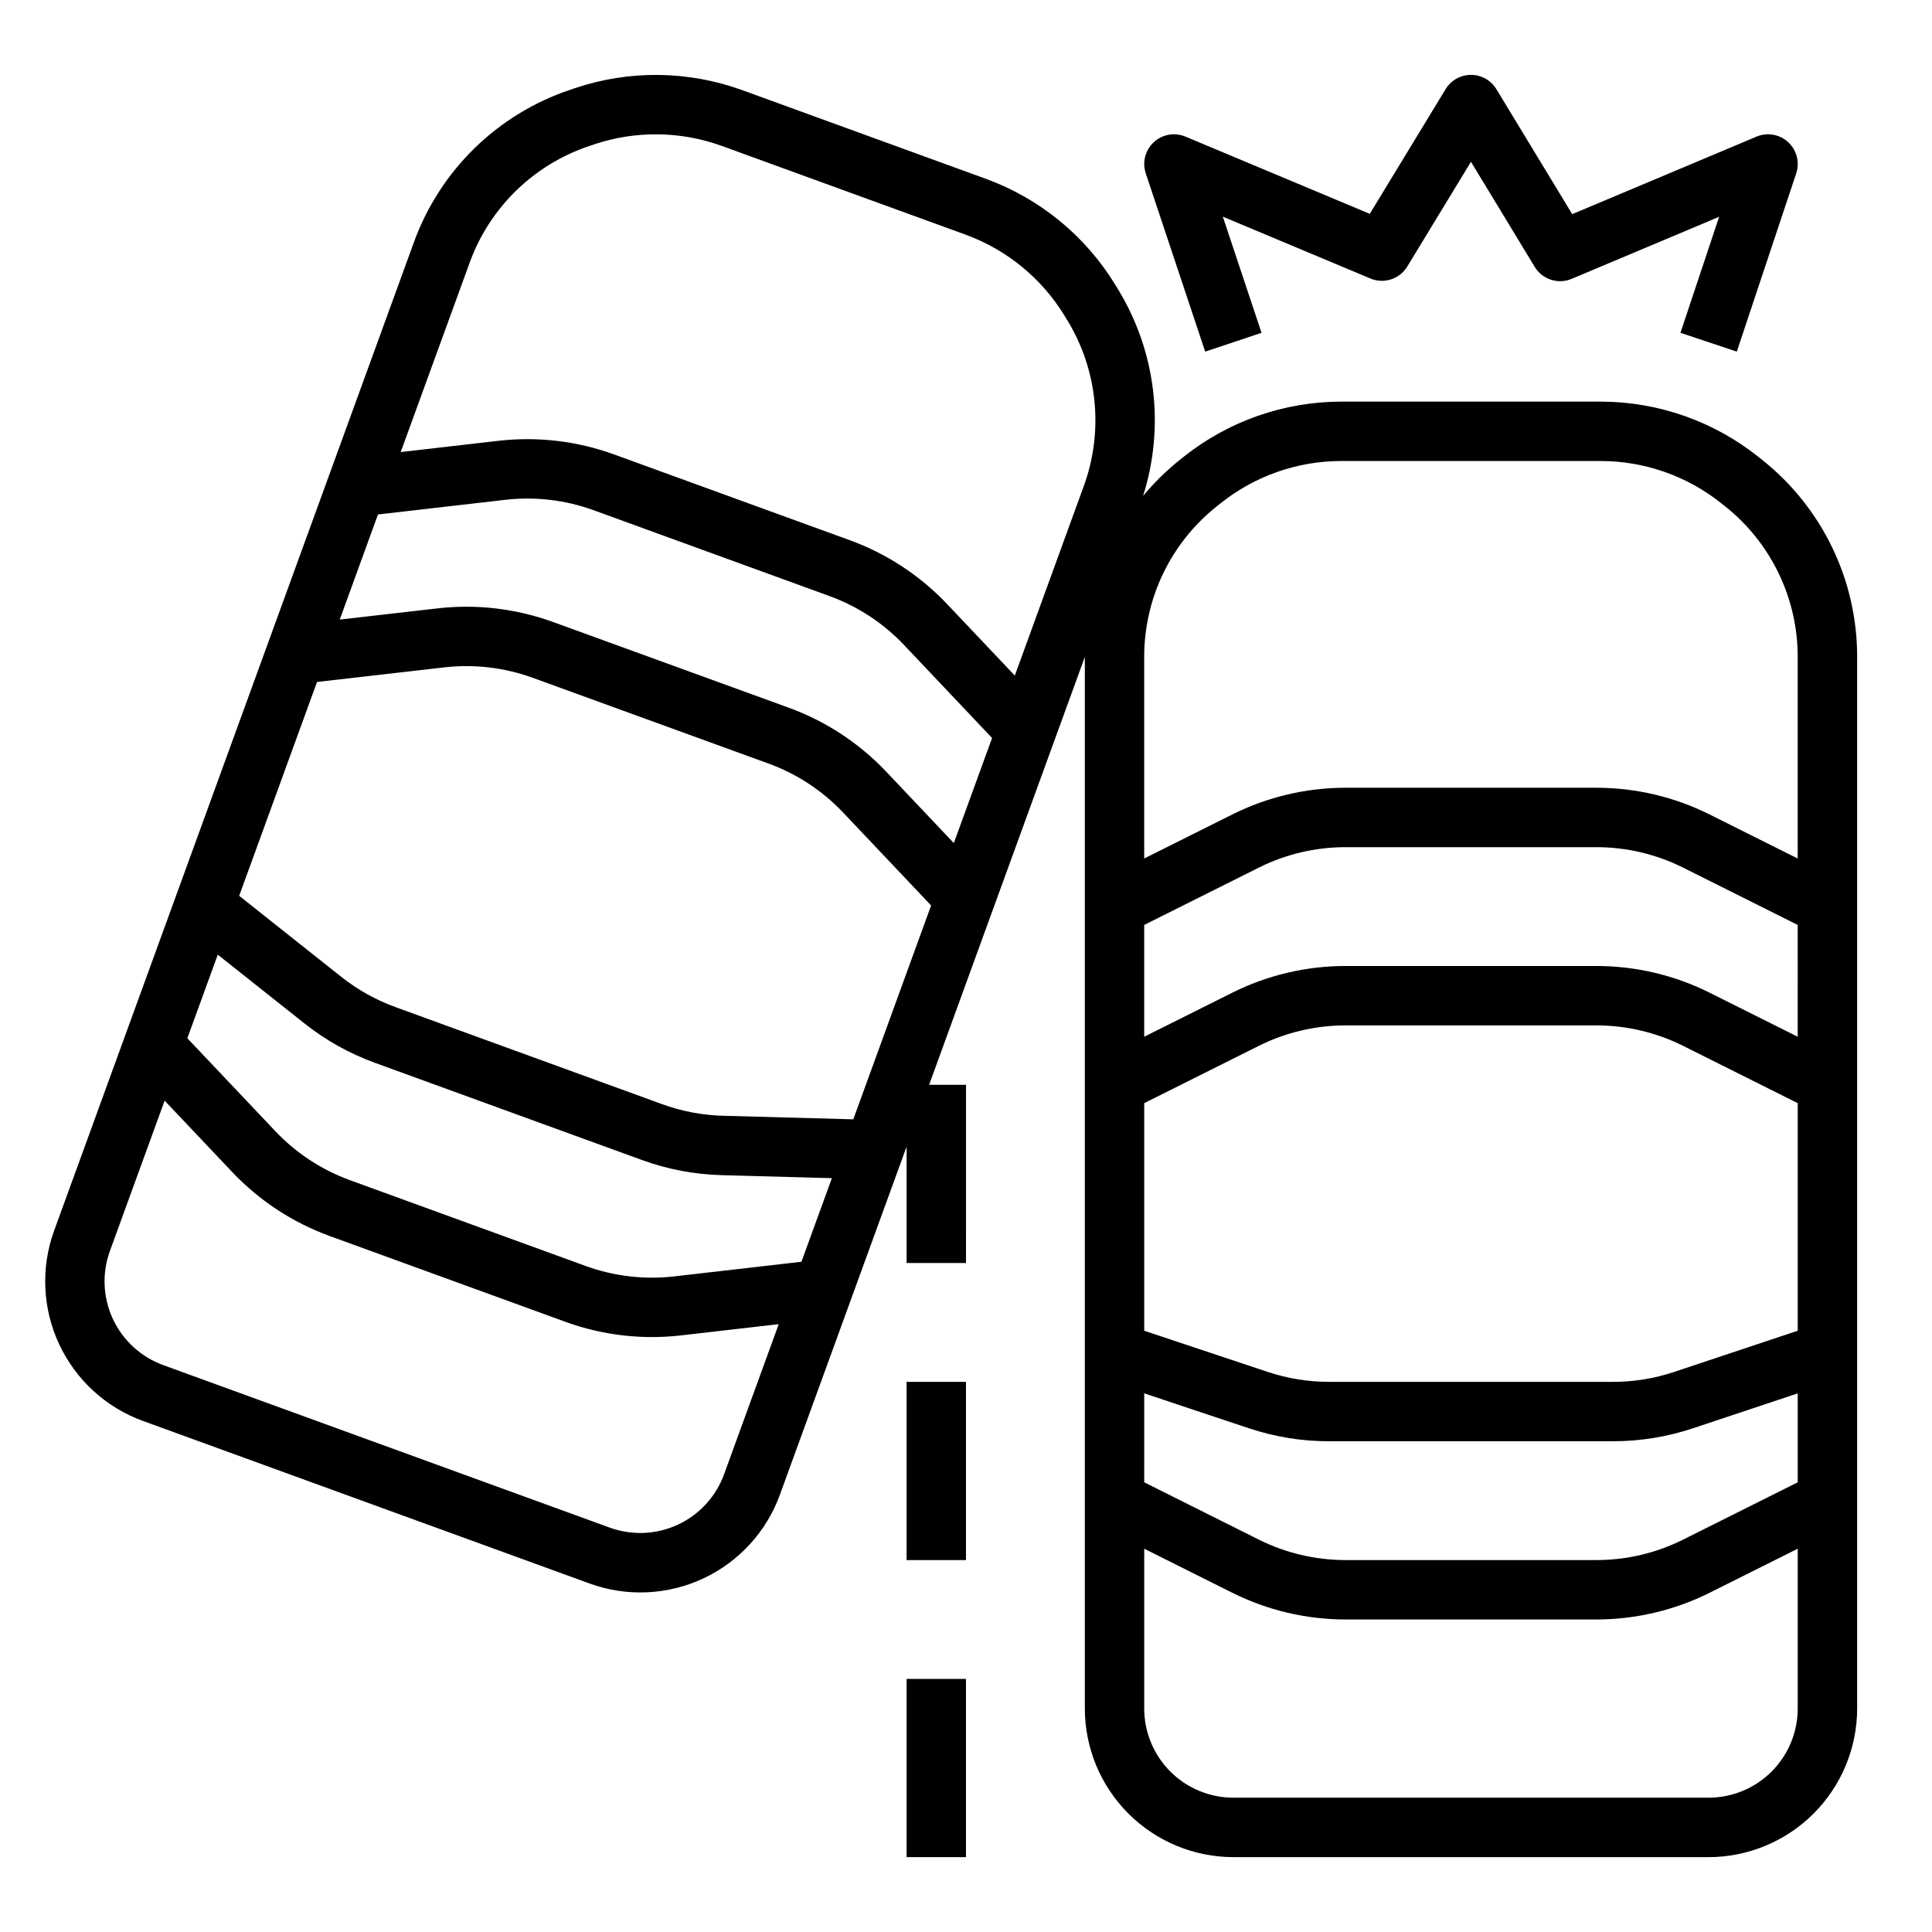<?xml version="1.0" encoding="UTF-8"?>
<!-- Uploaded to: ICON Repo, www.svgrepo.com, Generator: ICON Repo Mixer Tools -->
<svg fill="#000000" width="800px" height="800px" version="1.1" viewBox="144 144 512 512" xmlns="http://www.w3.org/2000/svg">
 <g>
  <path d="m384.25 510.21h15.742v47.23h-15.742z"/>
  <path d="m384.25 588.93h15.742v47.23h-15.742z"/>
  <path d="m181.87 520.56 118.36 43.078 0.004 0.004c9.809 3.57 20.633 3.098 30.094-1.312 9.465-4.41 16.785-12.402 20.352-22.211l33.578-92.254v30.852h15.742l0.004-47.23h-9.781l41.27-113.4v0.074 278.64c0.012 10.434 4.16 20.438 11.539 27.816 7.379 7.379 17.383 11.531 27.82 11.543h125.95c10.434-0.012 20.438-4.164 27.816-11.543 7.379-7.379 11.531-17.383 11.543-27.816v-278.63c0.047-20.34-9.199-39.582-25.113-52.25l-1.031-0.824v-0.004c-11.871-9.473-26.609-14.641-41.801-14.66h-68.785c-15.191 0.02-29.926 5.188-41.801 14.66l-1.027 0.824h-0.004c-3.531 2.836-6.773 6.019-9.668 9.504 5.816-18.375 3.383-38.375-6.68-54.816l-0.688-1.129h-0.004c-7.914-12.965-19.992-22.859-34.262-28.074l-64.633-23.527c-14.281-5.176-29.895-5.359-44.293-0.516l-1.25 0.422c-19.285 6.461-34.559 21.379-41.469 40.508l-95.305 261.83c-3.57 9.809-3.098 20.633 1.316 30.094 4.41 9.461 12.398 16.781 22.207 20.352zm265.36-84.211 30.414-15.207c7.109-3.543 14.941-5.391 22.883-5.402h66.59c7.941 0.012 15.773 1.859 22.883 5.402l30.414 15.207v60.309l-32.762 10.922h0.004c-5.219 1.742-10.684 2.629-16.184 2.625h-75.301c-5.5 0-10.965-0.887-16.18-2.625l-32.762-10.922zm0 76.906 27.781 9.262c6.82 2.273 13.965 3.434 21.156 3.43h75.301c7.191 0.004 14.336-1.156 21.156-3.43l27.789-9.262v23.574l-30.414 15.207c-7.106 3.543-14.941 5.391-22.883 5.398h-66.59c-7.941-0.008-15.773-1.855-22.883-5.398l-30.414-15.211zm173.18-94.508-23.375-11.688h0.004c-9.297-4.633-19.539-7.051-29.926-7.062h-66.59c-10.387 0.012-20.629 2.43-29.922 7.062l-23.375 11.688v-29.629l30.414-15.207v-0.004c7.109-3.543 14.941-5.391 22.883-5.398h66.59c7.941 0.008 15.773 1.855 22.883 5.398l30.414 15.211zm-23.613 201.66h-125.95c-6.262-0.008-12.266-2.496-16.691-6.922-4.43-4.43-6.918-10.434-6.926-16.691v-42.367l23.375 11.688v-0.004c9.293 4.637 19.535 7.055 29.922 7.066h66.59c10.387-0.012 20.629-2.43 29.926-7.066l23.371-11.684v42.367c-0.008 6.258-2.496 12.262-6.922 16.691-4.43 4.426-10.434 6.914-16.691 6.922zm-130.37-342.2 1.027-0.824h0.004c9.078-7.246 20.348-11.199 31.965-11.211h68.789-0.004c11.617 0.012 22.887 3.965 31.965 11.211l1.031 0.824c12.168 9.688 19.242 24.402 19.203 39.957v53.352l-23.375-11.688h0.004c-9.297-4.637-19.539-7.055-29.926-7.066h-66.59c-10.387 0.012-20.629 2.43-29.922 7.066l-23.375 11.684v-53.348c-0.035-15.555 7.035-30.27 19.203-39.957zm-222.26 2.133 33.781-3.887h0.004c7.891-0.898 15.883 0.043 23.348 2.754l62.574 22.777c7.461 2.723 14.188 7.137 19.656 12.895l23.379 24.699-10.137 27.848-17.961-18.969v-0.004c-7.152-7.535-15.957-13.316-25.719-16.879l-62.59-22.762h-0.004c-9.75-3.531-20.184-4.762-30.488-3.594l-25.977 2.977zm-16.152 44.387 33.793-3.875-0.004 0.004c7.883-0.895 15.859 0.047 23.316 2.746l62.59 22.766c7.469 2.723 14.199 7.141 19.672 12.906l23.371 24.684-20.625 56.676-34.52-0.945v0.004c-5.5-0.148-10.938-1.184-16.102-3.066l-70.762-25.754v-0.004c-5.172-1.879-10-4.582-14.309-8l-27.051-21.469zm-3.363 90.469c5.633 4.473 11.949 8.008 18.707 10.465l70.762 25.754c6.758 2.465 13.867 3.816 21.059 4.012l29.273 0.801-8.062 22.152-33.781 3.887c-7.891 0.898-15.883-0.043-23.352-2.75l-62.574-22.777c-7.461-2.727-14.188-7.141-19.656-12.902l-23.379-24.691 8.062-22.152zm43.789-201.52h-0.004c5.285-14.625 16.965-26.035 31.711-30.977l1.25-0.422 0.004-0.004c11.008-3.699 22.949-3.562 33.871 0.395l64.641 23.527h-0.004c10.91 3.988 20.145 11.555 26.199 21.465l0.688 1.129h0.004c8.121 13.266 9.734 29.512 4.379 44.113l-18.246 50.133-17.969-18.977c-7.152-7.535-15.949-13.309-25.703-16.875l-62.574-22.773h-0.004c-9.762-3.539-20.215-4.769-30.531-3.598l-25.961 2.988zm-95.305 261.82 14.492-39.812 17.965 18.977c7.152 7.535 15.949 13.309 25.707 16.871l62.574 22.777h-0.004c7.359 2.664 15.121 4.031 22.945 4.027 2.539 0 5.07-0.145 7.594-0.434l25.961-2.988-14.492 39.812c-2.148 5.883-6.543 10.672-12.215 13.316-5.676 2.644-12.168 2.934-18.055 0.801l-118.36-43.078c-5.887-2.144-10.68-6.535-13.328-12.211-2.644-5.676-2.93-12.172-0.789-18.059z"/>
  <path d="m604.27 237.18 15.742-47.23h0.004c0.973-2.934 0.145-6.164-2.121-8.262-2.269-2.102-5.555-2.68-8.402-1.48l-48.84 20.543-20.094-33.117c-1.43-2.356-3.981-3.793-6.731-3.793s-5.301 1.434-6.727 3.785l-20.098 33.043-48.855-20.469c-2.848-1.191-6.133-0.609-8.395 1.492-2.266 2.098-3.09 5.328-2.113 8.258l15.742 47.23 14.934-4.981-10.258-30.781 39.109 16.387c3.594 1.508 7.746 0.16 9.77-3.168l16.883-27.758 16.895 27.848-0.004-0.004c2.023 3.34 6.188 4.688 9.785 3.176l39.09-16.445-10.25 30.746z"/>
 </g>
</svg>